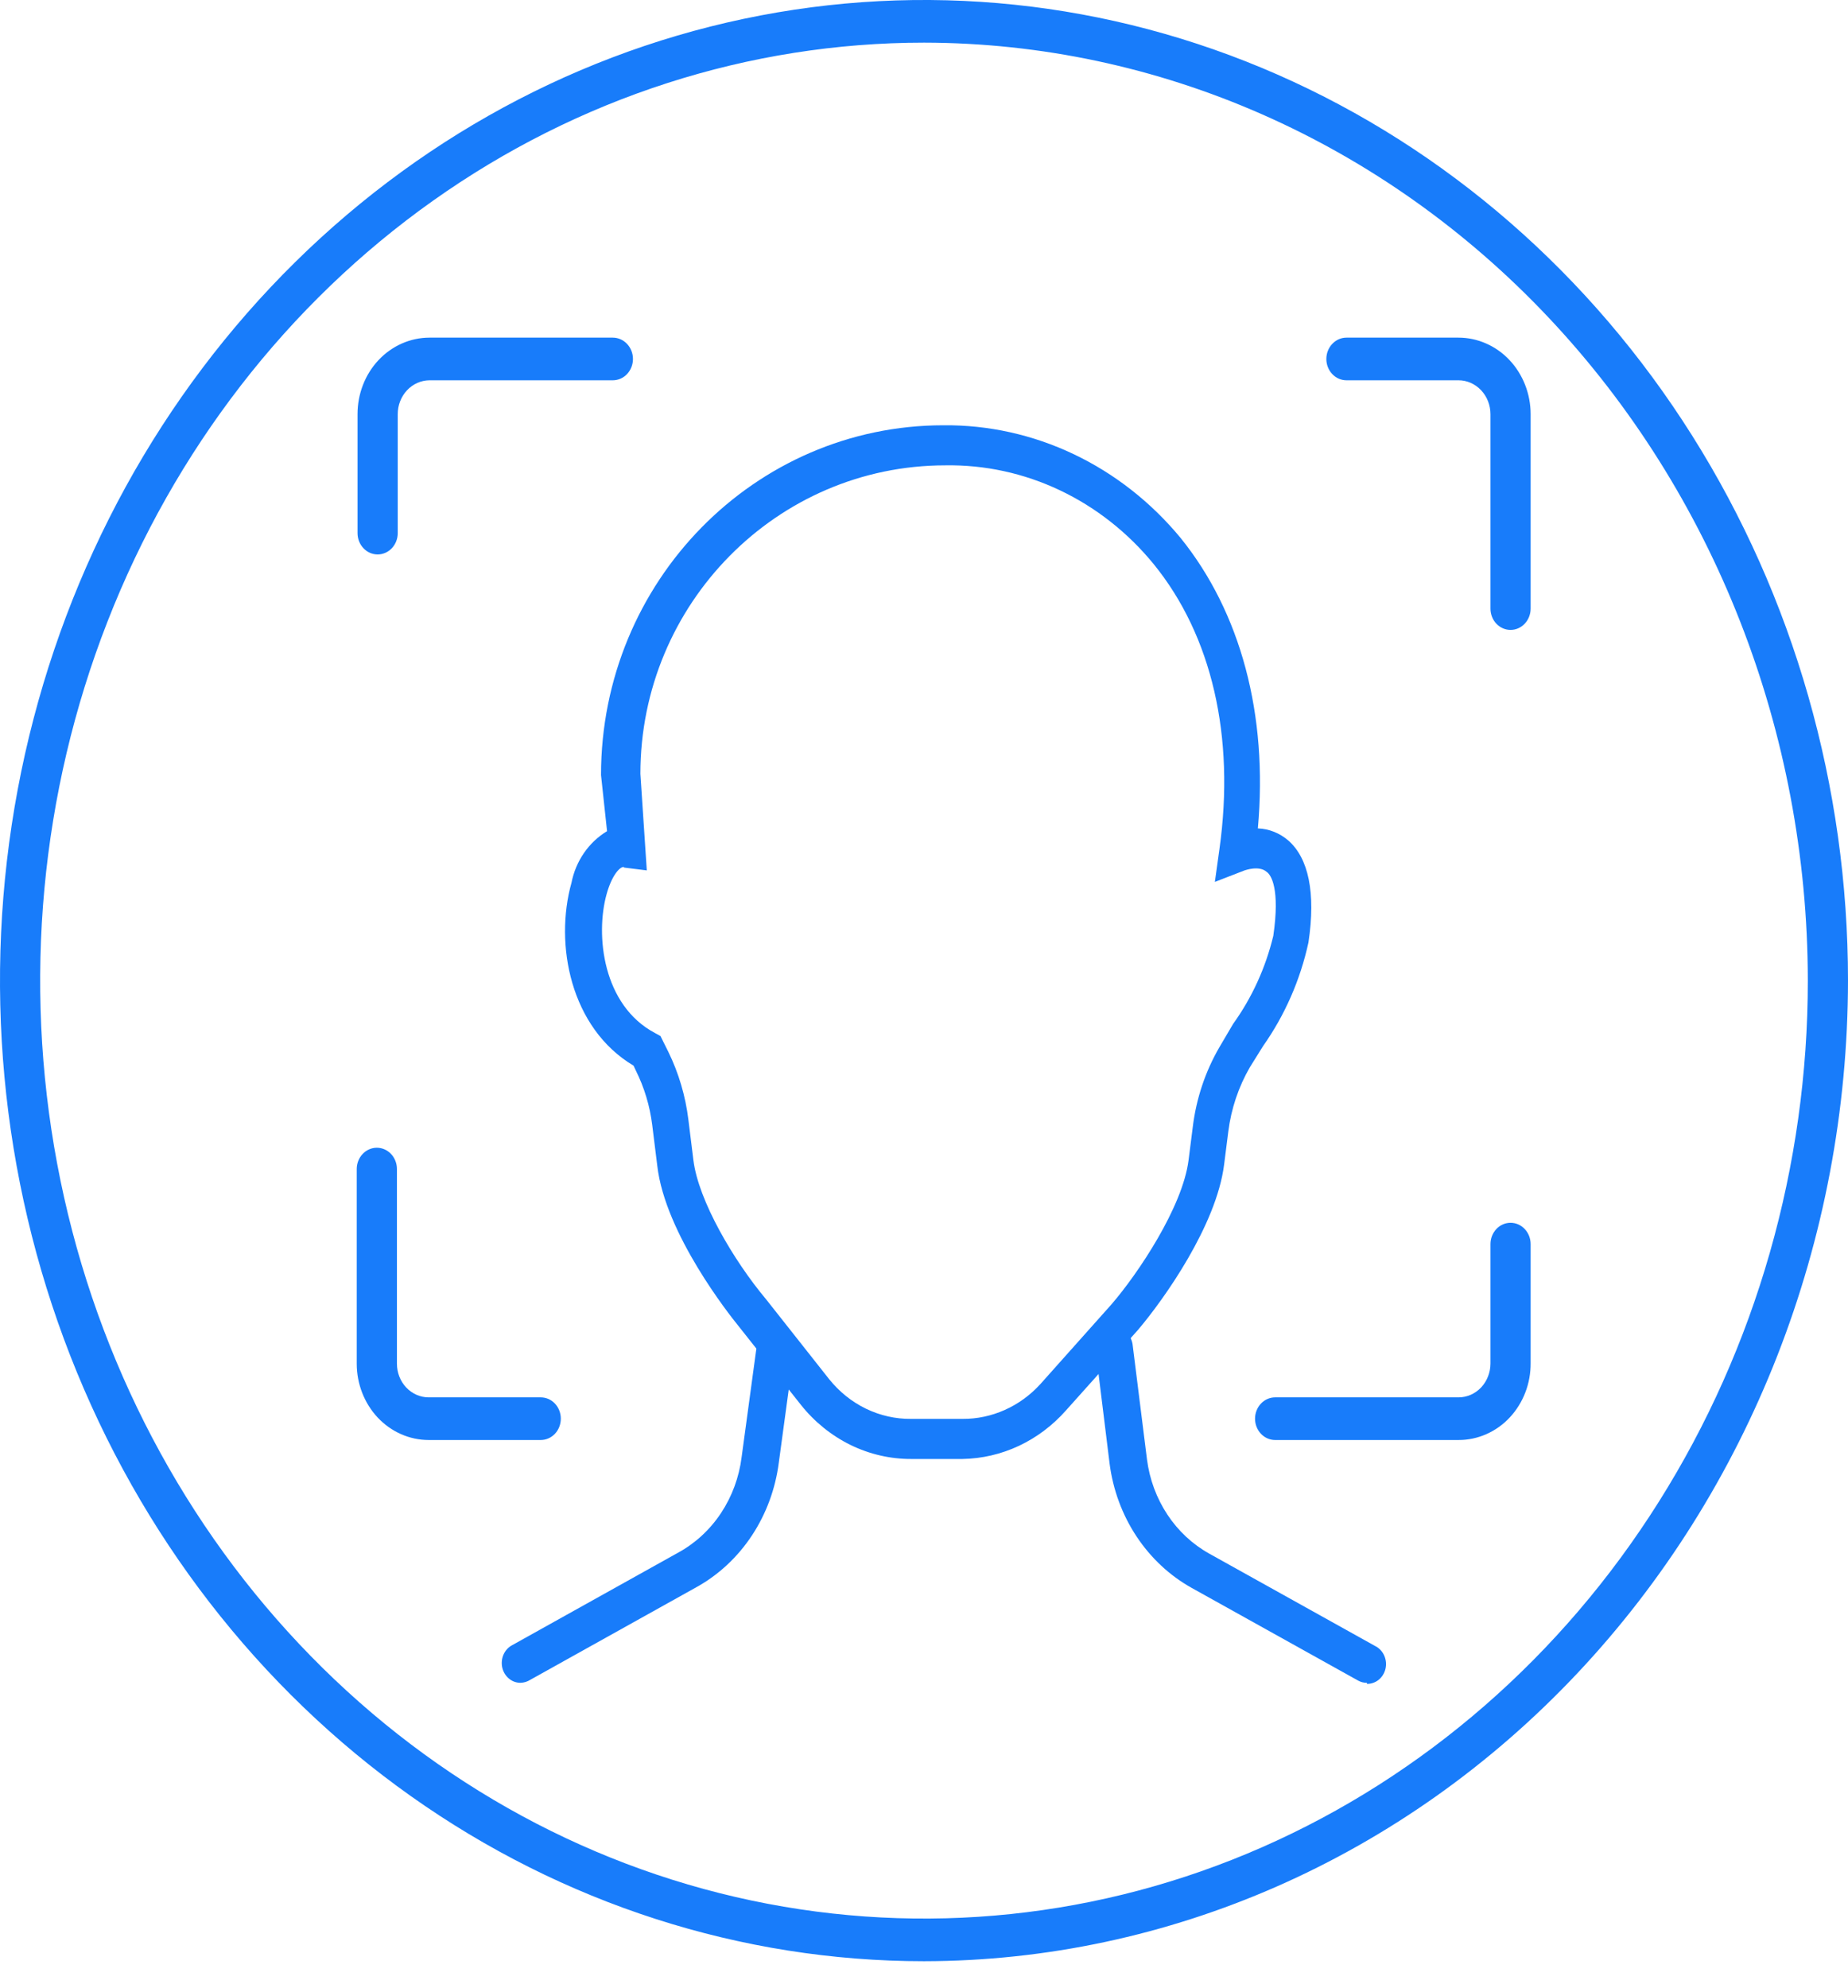 <svg width="53" height="57" viewBox="0 0 53 57" fill="none" xmlns="http://www.w3.org/2000/svg">
<path d="M10.831 15.899C10.678 15.899 10.531 15.835 10.423 15.72C10.315 15.606 10.254 15.45 10.254 15.288V11.877C10.254 11.589 10.306 11.304 10.41 11.038C10.513 10.771 10.665 10.53 10.856 10.326C11.048 10.122 11.276 9.96 11.526 9.85C11.777 9.739 12.046 9.682 12.317 9.682H17.576C17.729 9.682 17.876 9.747 17.984 9.862C18.092 9.976 18.153 10.132 18.153 10.294C18.153 10.456 18.092 10.611 17.984 10.726C17.876 10.841 17.729 10.905 17.576 10.905H12.317C12.075 10.907 11.843 11.01 11.673 11.192C11.502 11.374 11.407 11.62 11.407 11.877V15.288C11.407 15.45 11.346 15.606 11.238 15.72C11.13 15.835 10.983 15.899 10.831 15.899Z" fill="#187CFA"/>
<path d="M43.322 18.063C43.169 18.063 43.023 17.999 42.914 17.884C42.806 17.77 42.746 17.614 42.746 17.452V11.877C42.746 11.749 42.722 11.623 42.676 11.505C42.63 11.387 42.562 11.28 42.477 11.19C42.392 11.1 42.291 11.028 42.18 10.979C42.069 10.93 41.95 10.905 41.83 10.905H38.615C38.462 10.905 38.316 10.841 38.208 10.726C38.1 10.611 38.039 10.456 38.039 10.294C38.039 10.132 38.1 9.976 38.208 9.862C38.316 9.747 38.462 9.682 38.615 9.682H41.83C42.101 9.682 42.37 9.739 42.621 9.85C42.872 9.96 43.1 10.121 43.292 10.325C43.484 10.529 43.636 10.771 43.74 11.037C43.844 11.303 43.898 11.589 43.898 11.877V17.452C43.898 17.614 43.837 17.77 43.729 17.884C43.621 17.999 43.475 18.063 43.322 18.063Z" fill="#187CFA"/>
<path d="M41.83 41.293H36.57C36.417 41.293 36.271 41.228 36.163 41.114C36.055 40.999 35.994 40.844 35.994 40.682C35.994 40.52 36.055 40.364 36.163 40.249C36.271 40.135 36.417 40.07 36.57 40.07H41.83C42.072 40.07 42.304 39.969 42.476 39.788C42.647 39.607 42.744 39.361 42.746 39.105V35.675C42.746 35.513 42.807 35.358 42.915 35.243C43.023 35.128 43.169 35.064 43.322 35.064C43.475 35.064 43.621 35.128 43.729 35.243C43.837 35.358 43.898 35.513 43.898 35.675V39.086C43.9 39.376 43.849 39.663 43.745 39.931C43.642 40.199 43.49 40.442 43.298 40.648C43.106 40.853 42.877 41.016 42.625 41.126C42.373 41.237 42.103 41.294 41.83 41.293Z" fill="#187CFA"/>
<path d="M15.508 41.293H12.294C11.747 41.293 11.222 41.062 10.835 40.652C10.449 40.241 10.231 39.684 10.231 39.104V33.523C10.231 33.361 10.292 33.205 10.4 33.091C10.508 32.976 10.655 32.912 10.807 32.912C10.96 32.912 11.107 32.976 11.215 33.091C11.323 33.205 11.384 33.361 11.384 33.523V39.104C11.384 39.36 11.479 39.606 11.65 39.787C11.821 39.968 12.052 40.07 12.294 40.07H15.508C15.661 40.07 15.808 40.134 15.916 40.249C16.024 40.364 16.084 40.519 16.084 40.681C16.084 40.843 16.024 40.999 15.916 41.114C15.808 41.228 15.661 41.293 15.508 41.293Z" fill="#187CFA"/>
<path d="M27.606 41.837H26.143C25.539 41.84 24.942 41.703 24.393 41.435C23.845 41.166 23.358 40.773 22.969 40.284L21.154 37.992C20.947 37.735 19.074 35.388 18.85 33.425L18.706 32.264C18.638 31.714 18.478 31.182 18.233 30.693L18.17 30.558C16.361 29.482 15.895 27.08 16.39 25.313C16.451 25.004 16.574 24.712 16.75 24.457C16.926 24.203 17.151 23.99 17.41 23.834L17.237 22.226C17.237 16.676 21.644 12.195 27.059 12.195C28.344 12.183 29.617 12.465 30.79 13.022C31.963 13.579 33.009 14.398 33.857 15.423C35.585 17.562 36.369 20.496 36.075 23.755C36.395 23.766 36.702 23.889 36.95 24.103C37.526 24.61 37.74 25.595 37.526 27.025C37.292 28.101 36.848 29.112 36.225 29.996L35.844 30.607C35.521 31.166 35.311 31.791 35.228 32.441L35.107 33.395C34.888 35.137 33.379 37.264 32.63 38.144L30.573 40.443C30.192 40.874 29.733 41.22 29.223 41.46C28.714 41.699 28.164 41.827 27.606 41.837ZM17.882 24.861C17.773 24.861 17.548 25.099 17.398 25.637C17.07 26.811 17.283 28.828 18.786 29.623L18.942 29.709L19.167 30.161C19.465 30.77 19.66 31.43 19.743 32.111L19.887 33.272C20.031 34.428 21.039 36.145 21.966 37.252L23.781 39.55C24.071 39.911 24.431 40.199 24.837 40.396C25.244 40.592 25.685 40.692 26.131 40.687H27.606C28.022 40.69 28.434 40.602 28.817 40.431C29.2 40.26 29.547 40.008 29.836 39.691L31.875 37.405C32.641 36.518 33.914 34.617 34.087 33.272L34.208 32.319C34.307 31.506 34.568 30.724 34.974 30.026L35.366 29.36C35.906 28.609 36.298 27.75 36.518 26.835C36.714 25.485 36.455 25.087 36.328 25.002C36.109 24.806 35.7 24.959 35.694 24.959L34.842 25.289L34.974 24.341C35.424 21.12 34.755 18.229 33.091 16.181C32.35 15.273 31.43 14.549 30.397 14.059C29.364 13.569 28.242 13.325 27.111 13.344C22.289 13.344 18.366 17.312 18.366 22.19L18.55 24.959L17.905 24.879L17.882 24.861Z" fill="#187CFA"/>
<path d="M39.203 48.255C39.117 48.257 39.032 48.236 38.955 48.194L34.179 45.535C33.547 45.183 33.004 44.676 32.594 44.056C32.184 43.436 31.92 42.721 31.823 41.971L31.414 38.652C31.402 38.507 31.444 38.362 31.529 38.248C31.615 38.135 31.739 38.06 31.875 38.04C32.015 38.03 32.154 38.075 32.266 38.166C32.377 38.258 32.453 38.389 32.48 38.535L32.895 41.849C32.968 42.417 33.168 42.959 33.479 43.43C33.789 43.9 34.201 44.284 34.681 44.551L39.456 47.21C39.565 47.268 39.651 47.363 39.702 47.481C39.752 47.598 39.764 47.73 39.735 47.855C39.705 47.98 39.636 48.091 39.54 48.169C39.443 48.247 39.324 48.288 39.203 48.286V48.255Z" fill="#187CFA"/>
<path d="M14.932 48.255C14.811 48.257 14.693 48.215 14.598 48.136C14.502 48.057 14.434 47.946 14.405 47.822C14.377 47.697 14.389 47.565 14.439 47.449C14.49 47.332 14.576 47.237 14.684 47.179L19.454 44.52C19.942 44.253 20.361 43.866 20.677 43.39C20.993 42.914 21.196 42.364 21.269 41.788L21.684 38.731C21.694 38.657 21.717 38.585 21.753 38.521C21.789 38.456 21.836 38.4 21.893 38.355C21.949 38.309 22.014 38.277 22.082 38.258C22.15 38.239 22.221 38.235 22.291 38.245C22.361 38.256 22.429 38.281 22.49 38.319C22.551 38.357 22.604 38.407 22.646 38.467C22.689 38.527 22.72 38.595 22.738 38.668C22.755 38.74 22.759 38.816 22.75 38.89L22.335 41.947C22.238 42.697 21.974 43.412 21.564 44.032C21.154 44.652 20.611 45.159 19.979 45.51L15.209 48.169C15.125 48.222 15.03 48.252 14.932 48.255Z" fill="#187CFA"/>
<path d="M26.5 56.239C21.259 56.239 16.135 54.59 11.777 51.5C7.419 48.41 4.023 44.018 2.017 38.88C0.011 33.742 -0.513 28.088 0.509 22.634C1.532 17.179 4.056 12.169 7.762 8.236C11.468 4.303 16.19 1.625 21.33 0.54C26.471 -0.545 31.799 0.012 36.641 2.14C41.483 4.269 45.622 7.873 48.534 12.497C51.446 17.121 53 22.558 53 28.119C52.991 35.574 50.196 42.721 45.228 47.992C40.261 53.263 33.525 56.229 26.5 56.239ZM26.5 1.223C21.487 1.223 16.586 2.8 12.418 5.756C8.249 8.711 5 12.912 3.082 17.826C1.163 22.741 0.661 28.149 1.639 33.367C2.617 38.584 5.031 43.377 8.576 47.138C12.121 50.9 16.638 53.462 21.555 54.499C26.472 55.537 31.569 55.005 36.2 52.969C40.832 50.933 44.791 47.486 47.576 43.062C50.361 38.639 51.848 33.439 51.848 28.119C51.84 20.988 49.167 14.152 44.415 9.109C39.663 4.067 33.22 1.231 26.5 1.223Z" fill="#187CFA"/>
</svg>
